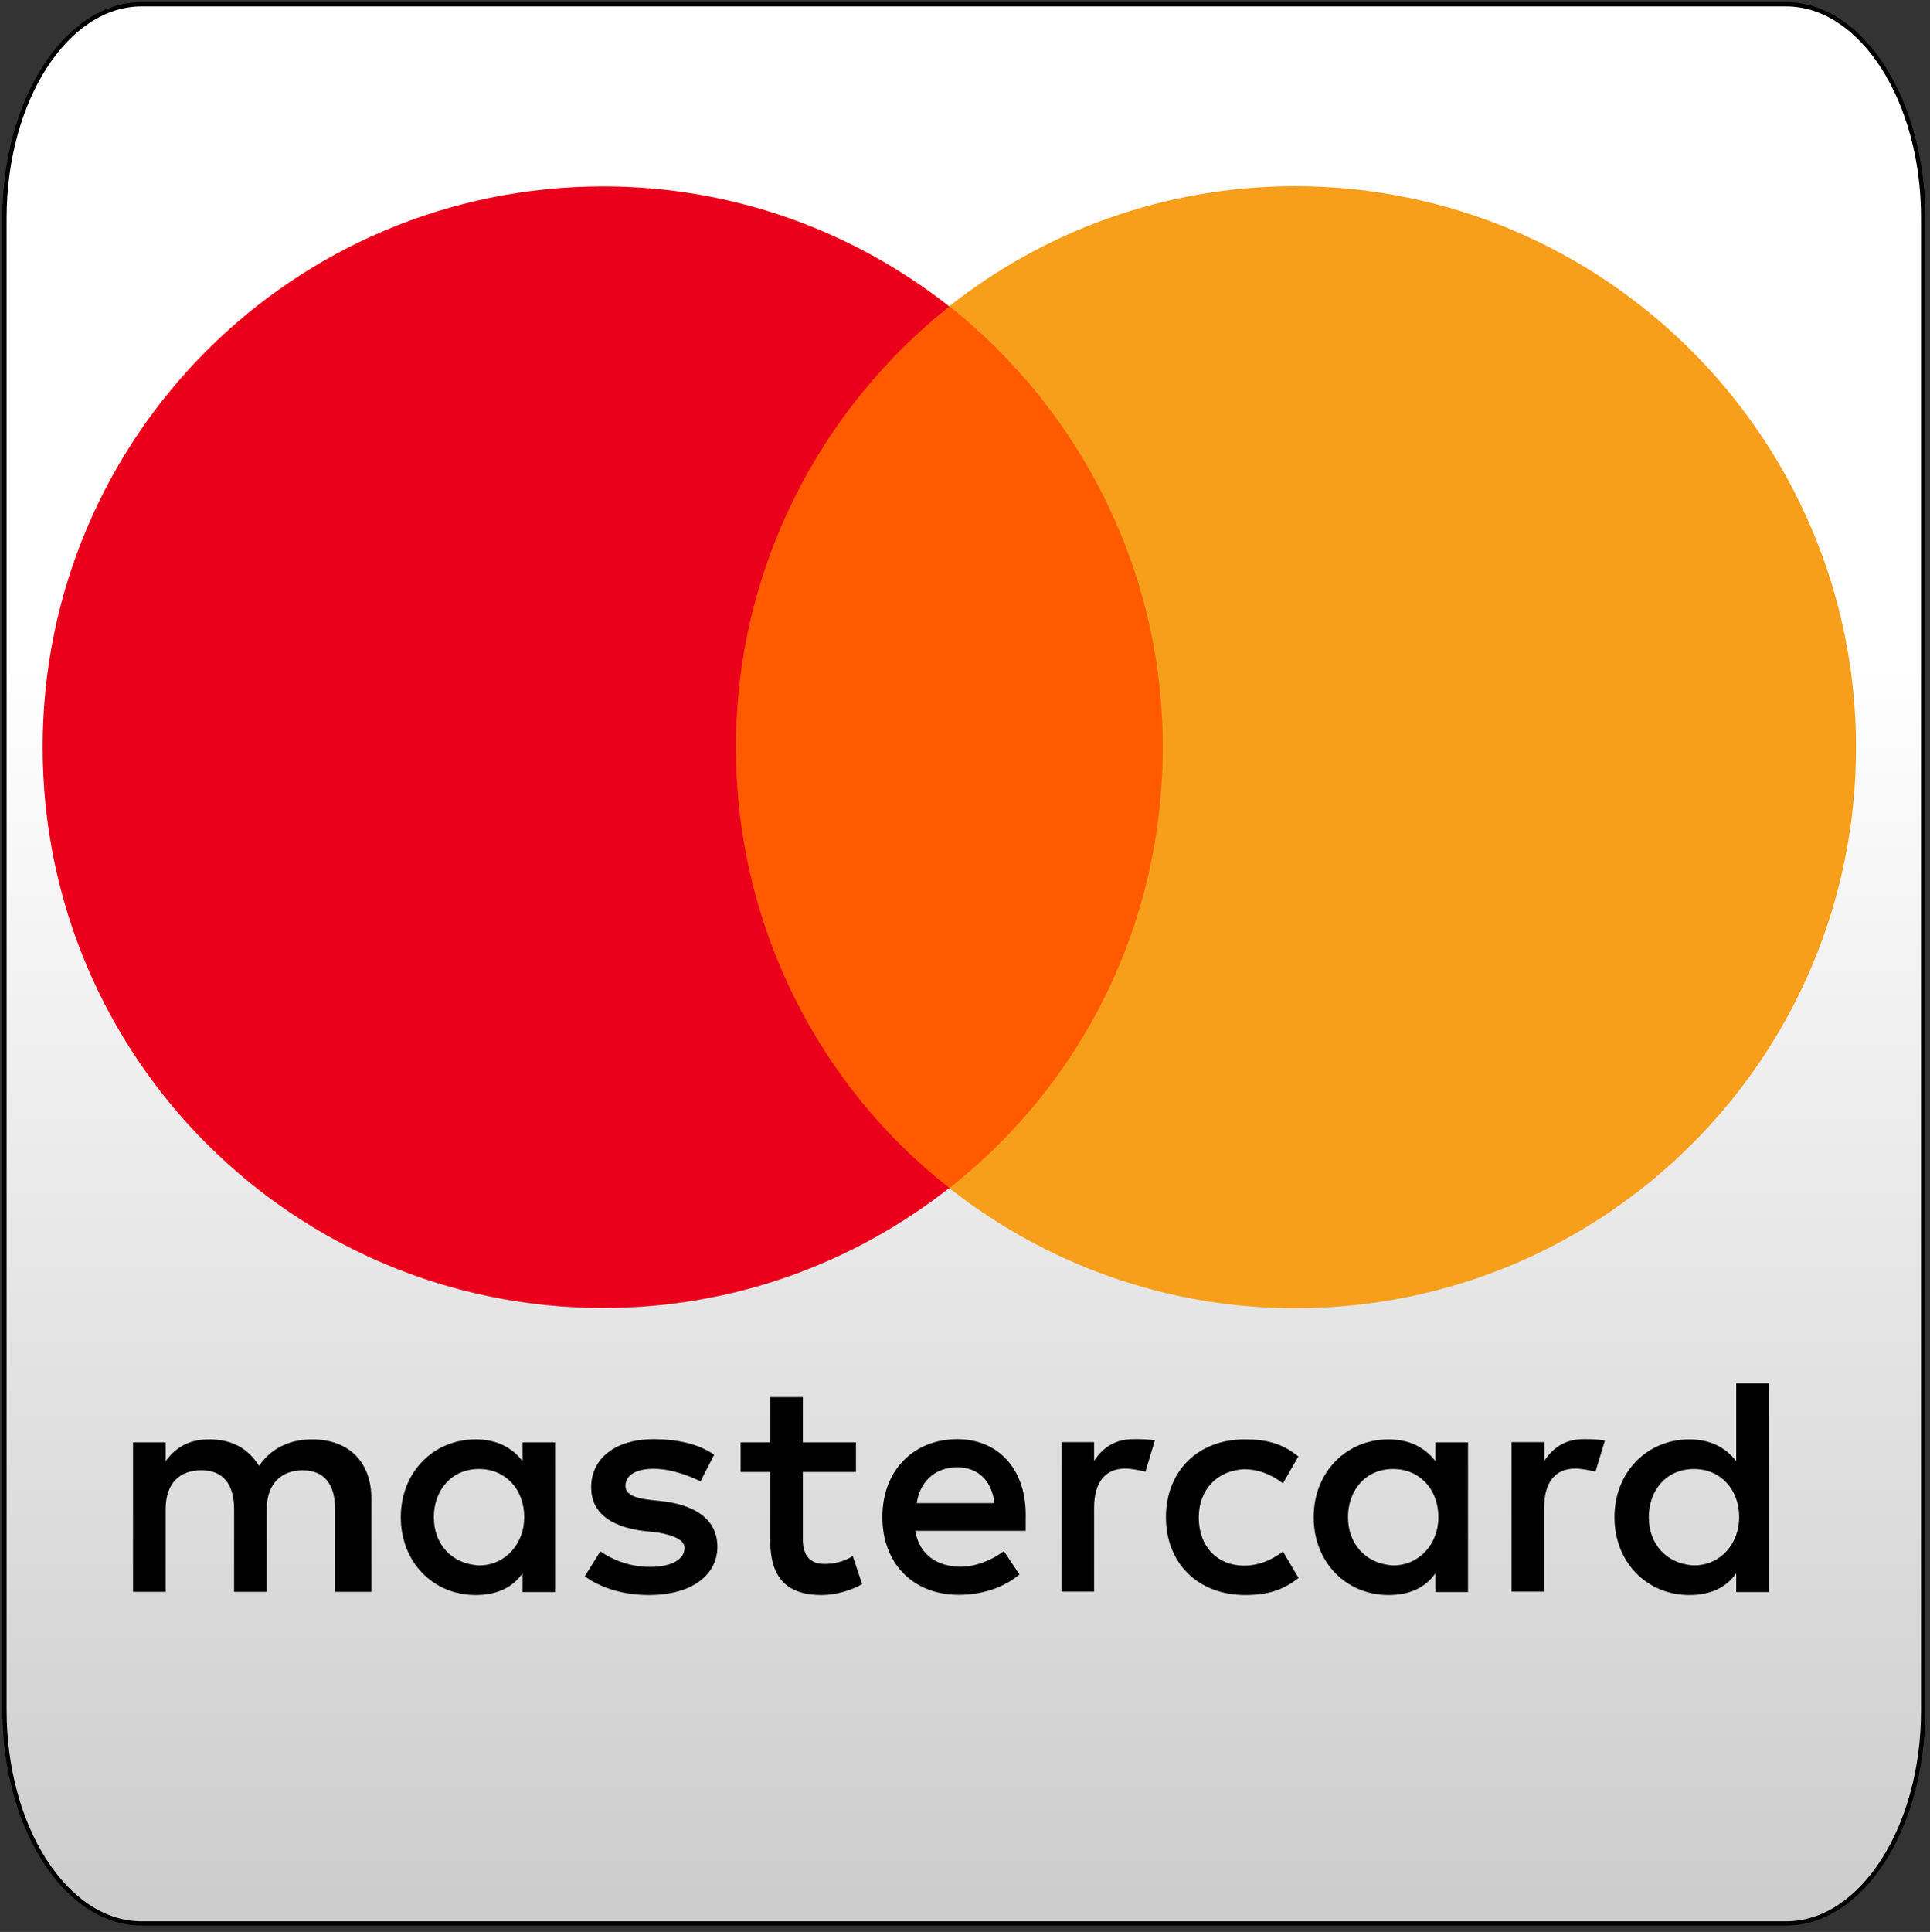 <?xml version="1.0" encoding="UTF-8"?> <svg xmlns="http://www.w3.org/2000/svg" xmlns:xlink="http://www.w3.org/1999/xlink" version="1.1" id="casino-payments" x="0px" y="0px" viewBox="0 0 905.3 906" style="enable-background:new 0 0 905.3 906;" xml:space="preserve"><rect x="0" y="0" width="905.3" height="906" fill="#333333" stroke="none"/> <style type="text/css"> .st0{fill:url(#card-form_00000017518846398639236190000002262428124038830467_);stroke:#000000;stroke-width:2;stroke-miterlimit:10;} .st1{display:none;fill:#231F20;} .st2{display:none;fill:#006E00;} .st3{display:none;} .st4{display:inline;fill:url(#SVGID_1_);} .st5{display:none;fill:#69D720;} .st6{fill:#FF5A00;} .st7{fill:#EB001B;} .st8{fill:#F79E1B;} </style> <linearGradient id="card-form_00000151502028202085579790000003264879073726896539_" gradientUnits="userSpaceOnUse" x1="452.1" y1="-549.008" x2="452.1" y2="350.992" gradientTransform="matrix(1 0 0 -1 0 352.992)"> <stop offset="0" style="stop-color:#CDCCCC"></stop> <stop offset="0.658" style="stop-color:#FFFFFF"></stop> </linearGradient> <path id="card-form_1_" style="fill:url(#card-form_00000151502028202085579790000003264879073726896539_);stroke:#000000;stroke-width:2;stroke-miterlimit:10;" d=" M837.9,902H66.4C31,902,2.1,857,2.1,802V102C2.2,47,31.1,2,66.4,2h771.4c35.4,0,64.3,45,64.3,100v700C902.2,857,873.2,902,837.9,902 z"></path> <path class="st1" d="M104.9,630.3c15.3,0,24.7-9.6,24.7-24.8s-9.4-24.2-24.5-24.2H79.2v49H104.9z M61.3,565.8h46.4 c23.2,0,40,15.6,40,39.7c0,24.1-16.8,40.2-40,40.2H79.1v46.9H61.3V565.8L61.3,565.8z M186.3,680.8c14.7,0,24.3-15.4,24.3-28.9v-2.8 h-4.5c-13.2,0-36.9,0.9-36.9,17.3C169.2,673.6,175,680.8,186.3,680.8 M206.5,635.9h4v-1.6c0-14.9-8.5-19.9-20-19.9 c-14,0-25.4,8.8-25.4,8.8l-7.2-12.8c0,0,13.2-10.8,34-10.8c23,0,36,12.6,36,35.6v57.5h-16.2v-8.6c0-4.1,0.4-7.2,0.4-7.2h-0.4 c0,0-7.4,18-29.2,18c-15.7,0-31-9.6-31-27.6C151.5,637.1,191.2,635.9,206.5,635.9 M243.7,711.5c0,0,5.1,3.8,10.6,3.8 c7,0,13-5.1,16.4-13.3l4.5-10.4L237,601.8h19.6l22.9,59.5c1.8,4.7,3.4,10.9,3.4,10.9h0.4c0,0,1.5-6.1,3-10.8l22.1-59.7h18.9 l-42.7,107.2c-5.6,14-16.8,21.4-29.5,21.4c-10.2,0-17.7-5.6-17.7-5.6L243.7,711.5z M374.1,565.8h17.7l56.6,82.4 c4.7,6.8,10.6,18.3,10.6,18.3h0.4c0,0-1.3-11.3-1.3-18.3v-82.4h17.8v126.8h-17.5l-56.7-82.3c-4.7-7-10.6-18.5-10.6-18.5h-0.4 c0,0,1.3,11.3,1.3,18.5v82.3h-17.9V565.8z M573.3,630.3c15.3,0,24.7-9.6,24.7-24.8s-9.4-24.2-24.5-24.2h-25.9v49H573.3z M529.7,565.8h46.4c23.2,0,40,15.6,40,39.7c0,24.1-16.8,40.2-40,40.2h-28.7v46.9h-17.8L529.7,565.8L529.7,565.8z M629.9,565.8h17.5 v99c0,10.9,4.3,12.9,9.7,12.9c1.6,0,3.1-0.2,3.1-0.2v15.4c0,0-2.7,0.4-5.8,0.4c-9.9,0-24.5-2.7-24.5-25.5V565.8L629.9,565.8z M707.9,680.8c14.7,0,24.3-15.4,24.3-28.9v-2.8h-4.5c-13.2,0-36.9,0.9-36.9,17.3C690.7,673.6,696.5,680.8,707.9,680.8 M728,635.9h4 v-1.6c0-14.9-8.5-19.9-20-19.9c-14,0-25.4,8.8-25.4,8.8l-7.2-12.8c0,0,13.2-10.8,34-10.8c23,0,36,12.6,36,35.6v57.5h-16.2v-8.6 c0-4.1,0.4-7.2,0.4-7.2h-0.4c0,0-7.4,18-29.2,18c-15.7,0-31-9.6-31-27.6C673.1,637.1,712.7,635.9,728,635.9 M765.1,711.5 c0,0,5.1,3.8,10.6,3.8c7,0,13-5.1,16.4-13.3l4.5-10.4l-38.1-89.8h19.6l22.9,59.5c1.8,4.7,3.4,10.9,3.4,10.9h0.4c0,0,1.5-6.1,3-10.8 l22.1-59.7h18.9l-42.7,107.2c-5.6,14-16.8,21.4-29.5,21.4c-10.2,0-17.7-5.6-17.7-5.6L765.1,711.5L765.1,711.5z"></path> <path class="st1" d="M861.1,552.2c-7.6,0-13.5-6.2-13.5-14.2c0-7.9,5.9-14.2,13.5-14.2c7.8,0,13.8,6.2,13.8,14.2 S868.9,552.2,861.1,552.2 M861.1,521.4c-9,0-16.2,7.4-16.2,16.6c0,9.4,7.3,16.6,16.2,16.6c9.1,0,16.4-7.3,16.4-16.6 C877.5,528.8,870.3,521.4,861.1,521.4"></path> <path class="st1" d="M861.7,537.7h-3.1v-5.9h3.1c1.8,0,2.9,1.1,2.9,2.9S863.4,537.7,861.7,537.7z M864.4,540 c-0.2-0.3-0.3-0.6-0.6-0.9V539c1.5-0.4,3.1-1.9,3.1-4.4c0-3-2-4.9-4.9-4.9h-5.9v16.4h2.4v-6.7h3.2l3.3,6.7h2.7L864.4,540L864.4,540z "></path> <path class="st2" d="M301.5,491.2c-8.2,0-14.9-6.6-14.9-14.8v-0.8l17.8-322.7c0.4-8.2,7.4-14.4,15.6-14h0.1 c8.2,0.4,14.5,7.4,14,15.6l-17.7,322.6C315.9,485,309.5,491.2,301.5,491.2"></path> <g transform="translate(2.506 .201)" class="st3"> <linearGradient id="SVGID_1_" gradientUnits="userSpaceOnUse" x1="-1272.514" y1="-991.028" x2="-1277.57" y2="-995.764" gradientTransform="matrix(48.039 0 0 32.498 61712.441 32529.019)"> <stop offset="0" style="stop-color:#5BBC1D"></stop> <stop offset="1" style="stop-color:#006E00"></stop> </linearGradient> <path class="st4" d="M316.7,138.6c-5,0-9.7,2.6-12.4,6.8c-4.4,6.9-2.5,16,4.4,20.4h0.1L580.2,340c6.9,4.4,16.1,2.5,20.6-4.4 c4.4-6.9,2.5-16-4.4-20.4h-0.1L324.8,141c-2.3-1.5-5.1-2.3-7.9-2.3L316.7,138.6L316.7,138.6L316.7,138.6z"></path> </g> <path class="st5" d="M301.5,491.2c-5.6,0-10.7-3.1-13.2-8c-3.7-7.3-0.9-16.2,6.3-19.9h0.1l289.2-148.6c7.3-3.7,16.3-0.9,20,6.4 s0.9,16.2-6.3,19.9h-0.1L308.3,489.5C306.2,490.6,303.9,491.2,301.5,491.2"></path> <path class="st5" d="M371.3,355.9c-6.6,0-12.5-4.4-14.3-10.9l-52-187.4c-2-8,3-16,10.9-18c7.6-1.8,15.4,2.5,17.7,10.1l52,187.4 c2.2,7.9-2.5,16.1-10.3,18.2C373.9,355.7,372.6,355.9,371.3,355.9"></path> <path class="st5" d="M301.5,491.2c-8.2,0-14.8-6.6-14.8-14.9c0-2.3,0.6-4.7,1.6-6.8L358,334.2c3.7-7.3,12.7-10.1,20-6.4 s10.2,12.7,6.5,19.9v0.1l-69.7,135.4C312.2,488.1,307.1,491.2,301.5,491.2"></path> <path class="st5" d="M371.3,355.9c-7.8,0-14.3-6.1-14.8-13.9c-0.5-8.2,5.8-15.2,13.9-15.7L589.9,313c8.1-0.4,15.2,5.8,15.8,13.9 s-5.8,15.2-13.9,15.7l-219.5,13.3H371.3"></path> <path d="M174.2,746.6v-43.8c0-16.8-10.2-27.8-27.8-27.8c-8.8,0-18.3,2.9-24.9,12.4c-5.1-8-12.4-12.4-23.4-12.4 c-7.3,0-14.6,2.2-20.4,10.2v-8.8H62.4v70.1h15.3v-38.7c0-12.4,6.6-18.3,16.8-18.3s15.3,6.6,15.3,18.3v38.7h15.3v-38.7 c0-12.4,7.3-18.3,16.8-18.3c10.2,0,15.3,6.6,15.3,18.3v38.7H174.2L174.2,746.6z M401.5,676.4h-24.9v-21.2h-15.3v21.2h-13.9v13.9 h13.9v32.2c0,16.1,6.6,25.5,24.1,25.5c6.6,0,13.9-2.2,19-5.1l-4.4-13.2c-4.4,2.9-9.5,3.7-13.2,3.7c-7.3,0-10.2-4.4-10.2-11.7v-31.4 h24.9L401.5,676.4L401.5,676.4z M531.5,674.9c-8.8,0-14.6,4.4-18.3,10.2v-8.8h-15.3v70.1h15.3V707c0-11.7,5.1-18.3,14.6-18.3 c2.9,0,6.6,0.8,9.5,1.4l4.4-14.6C538.8,674.9,534.4,674.9,531.5,674.9L531.5,674.9z M335,682.2c-7.3-5.1-17.5-7.3-28.5-7.3 c-17.5,0-29.2,8.8-29.2,22.6c0,11.7,8.8,18.3,24.1,20.4l7.3,0.8c8,1.4,12.4,3.7,12.4,7.3c0,5.1-5.9,8.8-16.1,8.8 c-10.2,0-18.3-3.7-23.4-7.3l-7.3,11.7c8,5.9,19,8.8,30,8.8c20.4,0,32.2-9.5,32.2-22.6c0-12.4-9.5-19-24.1-21.2l-7.3-0.8 c-6.6-0.8-11.7-2.2-11.7-6.6c0-5.1,5.1-8,13.2-8c8.8,0,17.5,3.7,22,5.9L335,682.2z M742.7,674.9c-8.8,0-14.6,4.4-18.3,10.2v-8.8H709 v70.1h15.3V707c0-11.7,5.1-18.3,14.6-18.3c2.9,0,6.6,0.8,9.5,1.4l4.4-14.5C750,674.9,745.6,674.9,742.7,674.9L742.7,674.9z M546.9,711.5c0,21.2,14.6,36.5,37.3,36.5c10.2,0,17.5-2.2,24.9-8l-7.3-12.4c-5.9,4.4-11.7,6.6-18.3,6.6c-12.4,0-21.2-8.8-21.2-22.6 c0-13.2,8.8-22,21.2-22.6c6.6,0,12.4,2.2,18.3,6.6L609,683c-7.3-5.9-14.6-8-24.9-8C561.5,674.9,546.9,690.3,546.9,711.5L546.9,711.5 z M688.6,711.5v-35.1h-15.3v8.8c-5.1-6.6-12.4-10.2-22-10.2c-19.7,0-35.1,15.3-35.1,36.5s15.3,36.5,35.1,36.5 c10.2,0,17.5-3.7,22-10.2v8.8h15.3V711.5z M632.3,711.5c0-12.4,8-22.6,21.2-22.6c12.4,0,21.2,9.5,21.2,22.6 c0,12.4-8.8,22.6-21.2,22.6C640.4,733.4,632.3,723.8,632.3,711.5z M449,674.9c-20.4,0-35.1,14.6-35.1,36.5c0,22,14.6,36.5,35.8,36.5 c10.2,0,20.4-2.9,28.5-9.5l-7.3-11c-5.9,4.4-13.2,7.3-20.4,7.3c-9.5,0-19-4.4-21.2-16.8h51.8v-5.9 C481.8,689.5,468.6,674.9,449,674.9L449,674.9z M449,688.1c9.5,0,16.1,5.9,17.5,16.8H430C431.4,695.4,438,688.1,449,688.1z M829.7,711.5v-62.8h-15.3v36.5c-5.1-6.6-12.4-10.2-22-10.2c-19.7,0-35.1,15.3-35.1,36.5c0,21.2,15.3,36.5,35.1,36.5 c10.2,0,17.5-3.7,22-10.2v8.8h15.3V711.5L829.7,711.5z M773.4,711.5c0-12.4,8-22.6,21.2-22.6c12.4,0,21.2,9.5,21.2,22.6 c0,12.4-8.8,22.6-21.2,22.6C781.4,733.4,773.4,723.8,773.4,711.5z M260.4,711.5v-35.1h-15.3v8.8c-5.1-6.6-12.4-10.2-22-10.2 c-19.7,0-35.1,15.3-35.1,36.5s15.3,36.5,35.1,36.5c10.2,0,17.5-3.7,22-10.2v8.8h15.3V711.5z M203.5,711.5c0-12.4,8-22.6,21.2-22.6 c12.4,0,21.2,9.5,21.2,22.6c0,12.4-8.8,22.6-21.2,22.6C211.5,733.4,203.5,723.8,203.5,711.5z"></path> <path class="st6" d="M329.9,143.7h230.2v413.6H329.9V143.7z"></path> <path class="st7" d="M345.2,350.5c0-84,39.5-158.6,100.1-206.8C400.7,108.6,344.4,87.4,283,87.4c-145.4,0-263,117.6-263,263 s117.6,263,263,263c61.4,0,117.6-21.2,162.3-56.3C384.6,509.7,345.2,434.5,345.2,350.5z"></path> <path class="st8" d="M870.6,350.5c0,145.4-117.6,263-263,263c-61.4,0-117.6-21.2-162.3-56.3c61.4-48.3,100.1-122.8,100.1-206.8 s-39.5-158.6-100.1-206.8c44.5-35.1,100.8-56.3,162.2-56.3C753,87.4,870.6,205.8,870.6,350.5z"></path> </svg> 